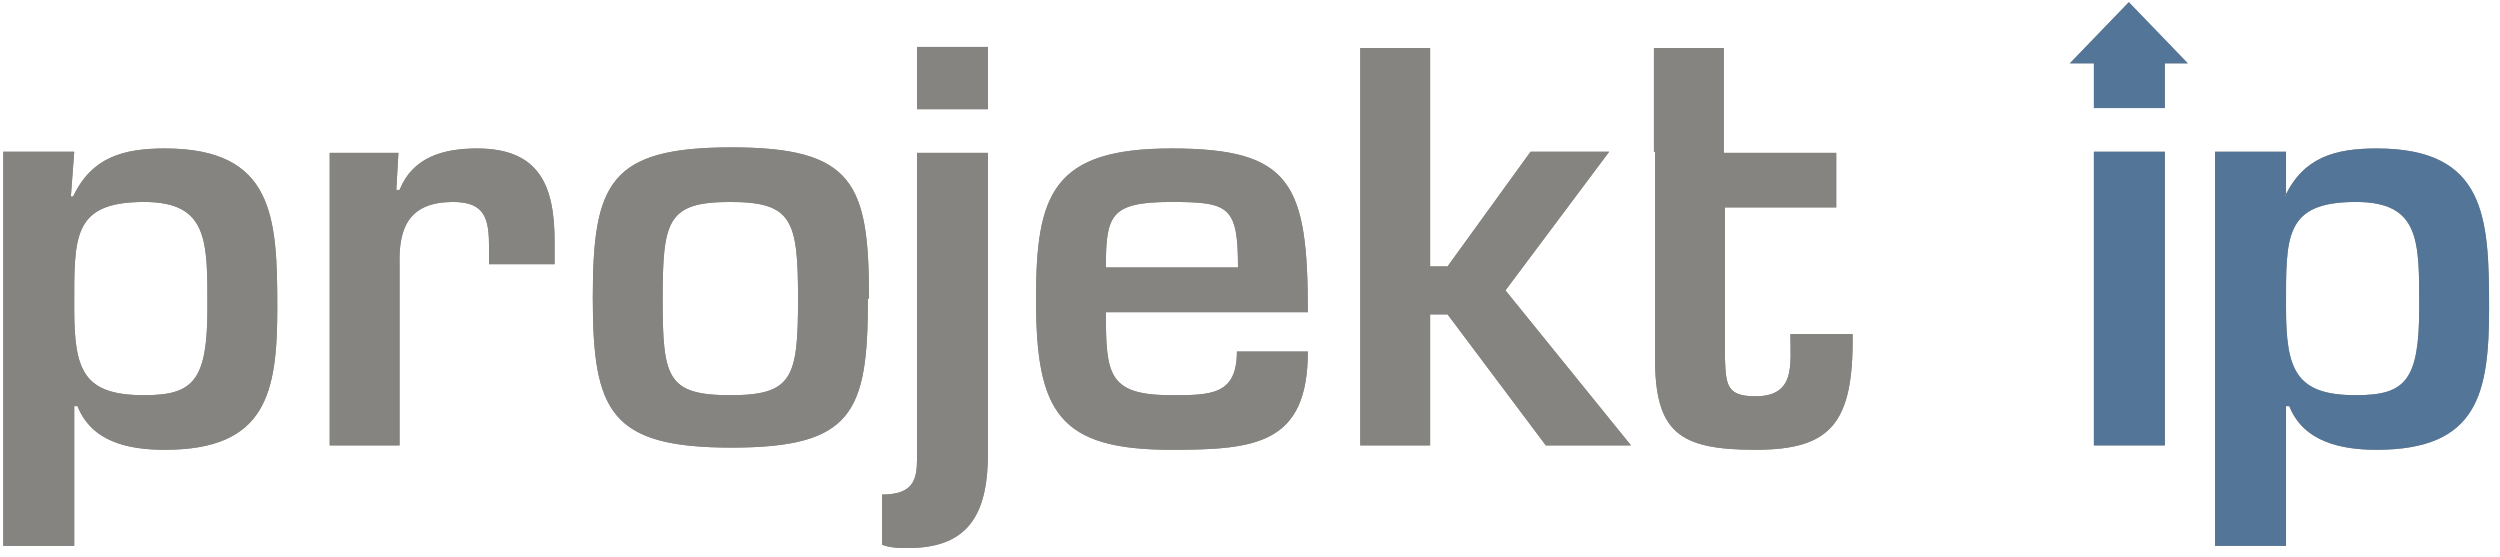 <svg xmlns="http://www.w3.org/2000/svg" viewBox="0 0 229 51"><g fill="none" fill-rule="evenodd"><path fill="#918B86" d="M19 28.2c0-6.1.1-9.7-5.8-9.7-6.6 0-6.4 3.2-6.4 9.7 0 5.7.8 8 6.4 8 4.5 0 5.8-1.3 5.8-8ZM6.5 18h.2c1.7-3.6 4.6-4.4 8.4-4.4 10 0 10.3 6.3 10.3 14.6 0 7.8-1 13-10.3 13-3.3 0-6.7-.7-8-4h-.3V50H.3V13.9h6.5l-.3 4Zm30-4.1-.2 3.5h.3c1.2-3 4-3.8 7.1-3.8 5.7 0 7.1 3.4 7.1 8.5v2.1h-6v-1.4c0-2.7-.3-4.3-3.3-4.3-3.9 0-5 2.2-4.9 5.7v16.6h-6.4V14h6.3Zm24.2 13.5c0 7.2.4 8.8 6.2 8.8 5.7 0 6.2-1.6 6.2-8.8 0-7.2-.5-8.9-6.2-8.9-5.8 0-6.2 1.7-6.2 9Zm18.8 0C79.5 37.8 78.1 41 67 41s-12.7-3.3-12.7-13.7c0-10.5 1.5-13.8 12.7-13.8s12.6 3.3 12.6 13.8Zm11-17.4H84V4.3h6.5V10Zm0 31.4c0 5.2-1.4 8.8-7.3 8.8-.8 0-1.6 0-2.4-.3v-4.6c2.9 0 3.2-1.4 3.2-3.3V14h6.5v27.5Zm22.9-16.9c0-5.6-.8-6-6.1-6-5.6 0-6 1.2-6 6h12Zm6.4 7.7c0 8.5-4.8 9-12.5 9-10.3 0-12.4-3.4-12.4-13.8 0-9.6 1.5-13.8 12.4-13.8 11 0 12.5 3.2 12.5 15h-18.5c0 5.7.2 7.6 6 7.6 3.6 0 6 0 6-4h6.5Zm11.2-7.8h1.6l7.6-10.5h7.2l-9.5 12.7 11.5 14.2h-7.8l-9-12H131v12h-6.4V4.4h6.4zm20.5-10.5V4.4h6.4V14h10.3v5H158v13.7c.1 2.5.1 3.6 2.8 3.6 3.7 0 3.2-2.9 3.2-5.7h5.7c.1 8.2-2 10.6-8.9 10.6-7 0-9.2-1.6-9.2-8.4V13.9Zm70.1 14.3c0-6.1.1-9.7-5.8-9.7-6.6 0-6.4 3.2-6.4 9.7 0 5.7.9 8 6.4 8 4.5 0 5.8-1.3 5.8-8ZM209.3 18c1.7-3.6 4.6-4.4 8.4-4.4 10 0 10.3 6.3 10.3 14.6 0 7.8-1 13-10.3 13-3.2 0-6.7-.7-8-4h-.3V50h-6.5V13.9h6.5v4Zm-17.5-4.1h6.5v26.9h-6.5zm8.6-8.1L195 .2l-5.4 5.6h2.2v4.1h6.5V5.8z"/><path fill="#858480" d="M19 28.2c0-6.1.1-9.7-5.8-9.7-6.6 0-6.4 3.2-6.4 9.7 0 5.7.8 8 6.4 8 4.5 0 5.8-1.3 5.8-8ZM6.5 18h.2c1.7-3.6 4.6-4.4 8.4-4.4 10 0 10.3 6.3 10.3 14.6 0 7.8-1 13-10.3 13-3.3 0-6.7-.7-8-4h-.3V50H.3V13.9h6.5l-.3 4Zm30-4.1-.2 3.5h.3c1.2-3 4-3.8 7.1-3.8 5.7 0 7.1 3.4 7.1 8.5v2.1h-6v-1.4c0-2.7-.3-4.3-3.3-4.3-3.9 0-5 2.2-4.9 5.7v16.6h-6.4V14h6.3Zm24.2 13.5c0 7.2.4 8.8 6.2 8.8 5.7 0 6.2-1.6 6.2-8.8 0-7.2-.5-8.9-6.2-8.9-5.8 0-6.2 1.7-6.2 9Zm18.8 0C79.5 37.8 78.1 41 67 41s-12.7-3.3-12.7-13.7c0-10.5 1.5-13.8 12.7-13.8s12.6 3.3 12.6 13.8Zm11-17.4H84V4.3h6.5V10Zm0 31.4c0 5.2-1.4 8.8-7.3 8.8-.8 0-1.6 0-2.4-.3v-4.6c2.9 0 3.2-1.4 3.2-3.3V14h6.5v27.5Zm22.9-16.9c0-5.6-.8-6-6.1-6-5.6 0-6 1.2-6 6h12Zm6.4 7.7c0 8.5-4.8 9-12.5 9-10.3 0-12.4-3.4-12.4-13.8 0-9.6 1.5-13.8 12.4-13.8 11 0 12.5 3.2 12.5 15h-18.5c0 5.7.2 7.6 6 7.6 3.6 0 6 0 6-4h6.5Zm11.2-7.8h1.6l7.6-10.5h7.2l-9.5 12.7 11.5 14.2h-7.8l-9-12H131v12h-6.4V4.4h6.4zm20.5-10.5V4.4h6.4V14h10.3v5H158v13.7c.1 2.5.1 3.6 2.8 3.6 3.7 0 3.2-2.9 3.2-5.7h5.7c.1 8.2-2 10.6-8.9 10.6-7 0-9.2-1.6-9.2-8.4V13.9Z"/><path fill="#537598" d="M221.6 28.2c0-6.1.1-9.7-5.8-9.7-6.6 0-6.4 3.2-6.4 9.7 0 5.7.9 8 6.4 8 4.5 0 5.8-1.3 5.8-8ZM209.3 18c1.7-3.6 4.6-4.4 8.4-4.4 10 0 10.3 6.3 10.3 14.6 0 7.8-1 13-10.3 13-3.2 0-6.7-.7-8-4h-.3V50h-6.5V13.9h6.5v4Zm-17.5-4.1h6.5v26.9h-6.5zm8.6-8.1L195 .2l-5.4 5.6h2.2v4.1h6.5V5.8z"/></g></svg>